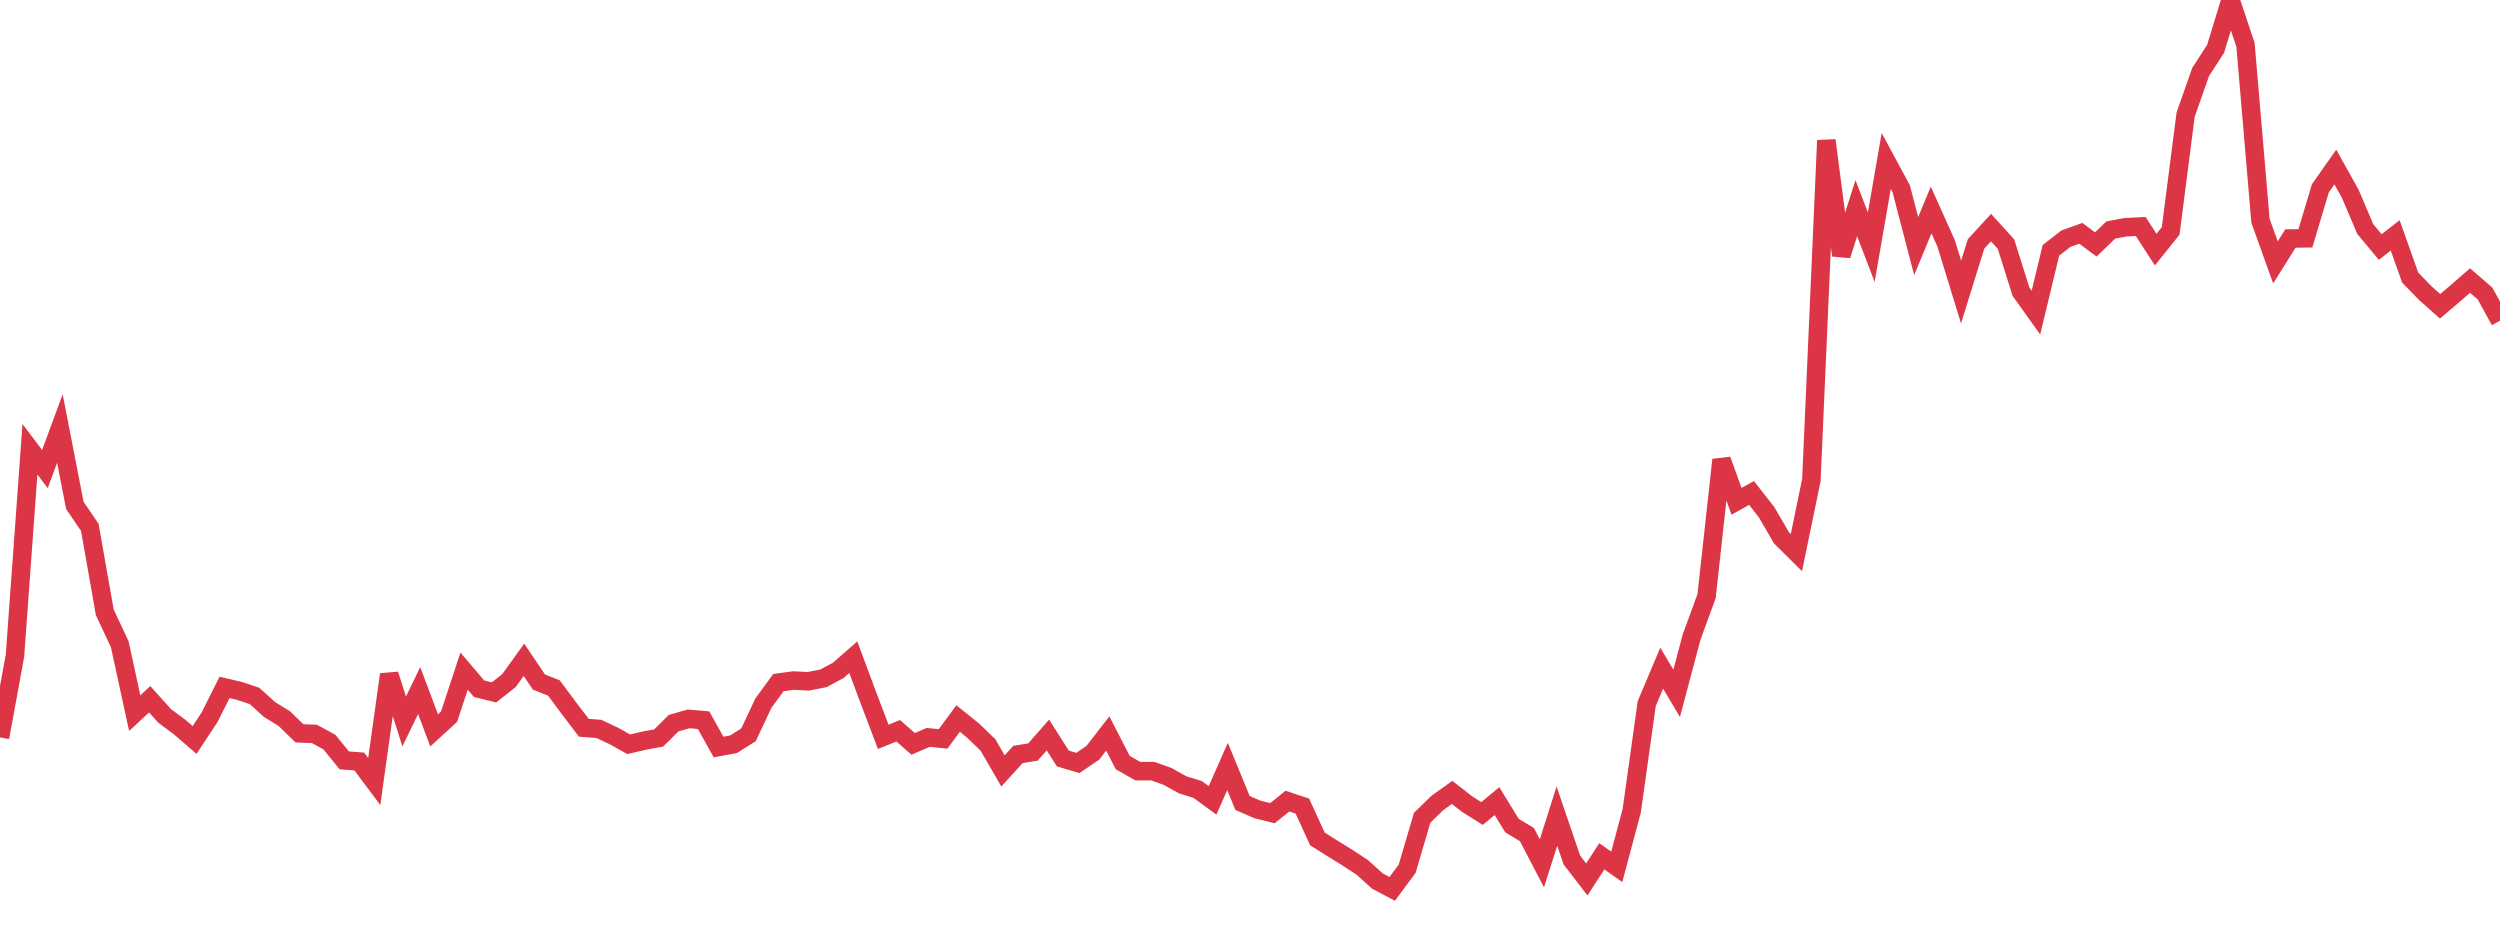 <?xml version="1.0" standalone="no"?>
<!DOCTYPE svg PUBLIC "-//W3C//DTD SVG 1.1//EN" "http://www.w3.org/Graphics/SVG/1.1/DTD/svg11.dtd">
<svg width="135" height="50" viewBox="0 0 135 50" preserveAspectRatio="none" class="sparkline" xmlns="http://www.w3.org/2000/svg"
xmlns:xlink="http://www.w3.org/1999/xlink"><path  class="sparkline--line" d="M 0 39.82 L 0 39.82 L 0.808 35.41 L 1.617 24.26 L 2.425 25.33 L 3.234 23.14 L 4.042 27.29 L 4.85 28.48 L 5.659 33.07 L 6.467 34.79 L 7.275 38.51 L 8.084 37.76 L 8.892 38.66 L 9.701 39.26 L 10.509 39.96 L 11.317 38.73 L 12.126 37.12 L 12.934 37.31 L 13.743 37.58 L 14.551 38.31 L 15.359 38.81 L 16.168 39.6 L 16.976 39.63 L 17.784 40.07 L 18.593 41.06 L 19.401 41.12 L 20.21 42.2 L 21.018 36.42 L 21.826 38.96 L 22.635 37.29 L 23.443 39.44 L 24.251 38.7 L 25.06 36.24 L 25.868 37.19 L 26.677 37.39 L 27.485 36.75 L 28.293 35.63 L 29.102 36.83 L 29.91 37.15 L 30.719 38.24 L 31.527 39.3 L 32.335 39.36 L 33.144 39.74 L 33.952 40.19 L 34.76 40 L 35.569 39.85 L 36.377 39.05 L 37.186 38.82 L 37.994 38.89 L 38.802 40.34 L 39.611 40.19 L 40.419 39.68 L 41.228 37.96 L 42.036 36.86 L 42.844 36.75 L 43.653 36.79 L 44.461 36.63 L 45.269 36.2 L 46.078 35.49 L 46.886 37.66 L 47.695 39.79 L 48.503 39.46 L 49.311 40.17 L 50.12 39.82 L 50.928 39.9 L 51.737 38.8 L 52.545 39.45 L 53.353 40.23 L 54.162 41.63 L 54.97 40.74 L 55.778 40.61 L 56.587 39.69 L 57.395 40.96 L 58.204 41.2 L 59.012 40.65 L 59.82 39.61 L 60.629 41.18 L 61.437 41.64 L 62.246 41.64 L 63.054 41.93 L 63.862 42.38 L 64.671 42.63 L 65.479 43.22 L 66.287 41.39 L 67.096 43.36 L 67.904 43.71 L 68.713 43.91 L 69.521 43.26 L 70.329 43.53 L 71.138 45.3 L 71.946 45.81 L 72.754 46.31 L 73.563 46.84 L 74.371 47.57 L 75.18 48 L 75.988 46.91 L 76.796 44.16 L 77.605 43.37 L 78.413 42.79 L 79.222 43.42 L 80.03 43.93 L 80.838 43.26 L 81.647 44.58 L 82.455 45.07 L 83.263 46.62 L 84.072 44.07 L 84.88 46.44 L 85.689 47.49 L 86.497 46.24 L 87.305 46.81 L 88.114 43.78 L 88.922 38 L 89.731 36.08 L 90.539 37.44 L 91.347 34.4 L 92.156 32.19 L 92.964 24.83 L 93.772 27.07 L 94.581 26.62 L 95.389 27.65 L 96.198 29.04 L 97.006 29.84 L 97.814 25.92 L 98.623 7.58 L 99.431 13.79 L 100.24 11.24 L 101.048 13.35 L 101.856 8.69 L 102.665 10.19 L 103.473 13.29 L 104.281 11.34 L 105.09 13.14 L 105.898 15.77 L 106.707 13.17 L 107.515 12.29 L 108.323 13.18 L 109.132 15.75 L 109.94 16.88 L 110.749 13.52 L 111.557 12.89 L 112.365 12.6 L 113.174 13.2 L 113.982 12.42 L 114.79 12.27 L 115.599 12.23 L 116.407 13.48 L 117.216 12.47 L 118.024 6.19 L 118.832 3.89 L 119.641 2.64 L 120.449 0 L 121.257 2.42 L 122.066 11.92 L 122.874 14.17 L 123.683 12.88 L 124.491 12.87 L 125.299 10.17 L 126.108 9.02 L 126.916 10.47 L 127.725 12.37 L 128.533 13.34 L 129.341 12.71 L 130.15 14.99 L 130.958 15.82 L 131.766 16.54 L 132.575 15.85 L 133.383 15.15 L 134.192 15.85 L 135 17.32" fill="none" stroke-width="1" stroke="#dc3545"></path></svg>